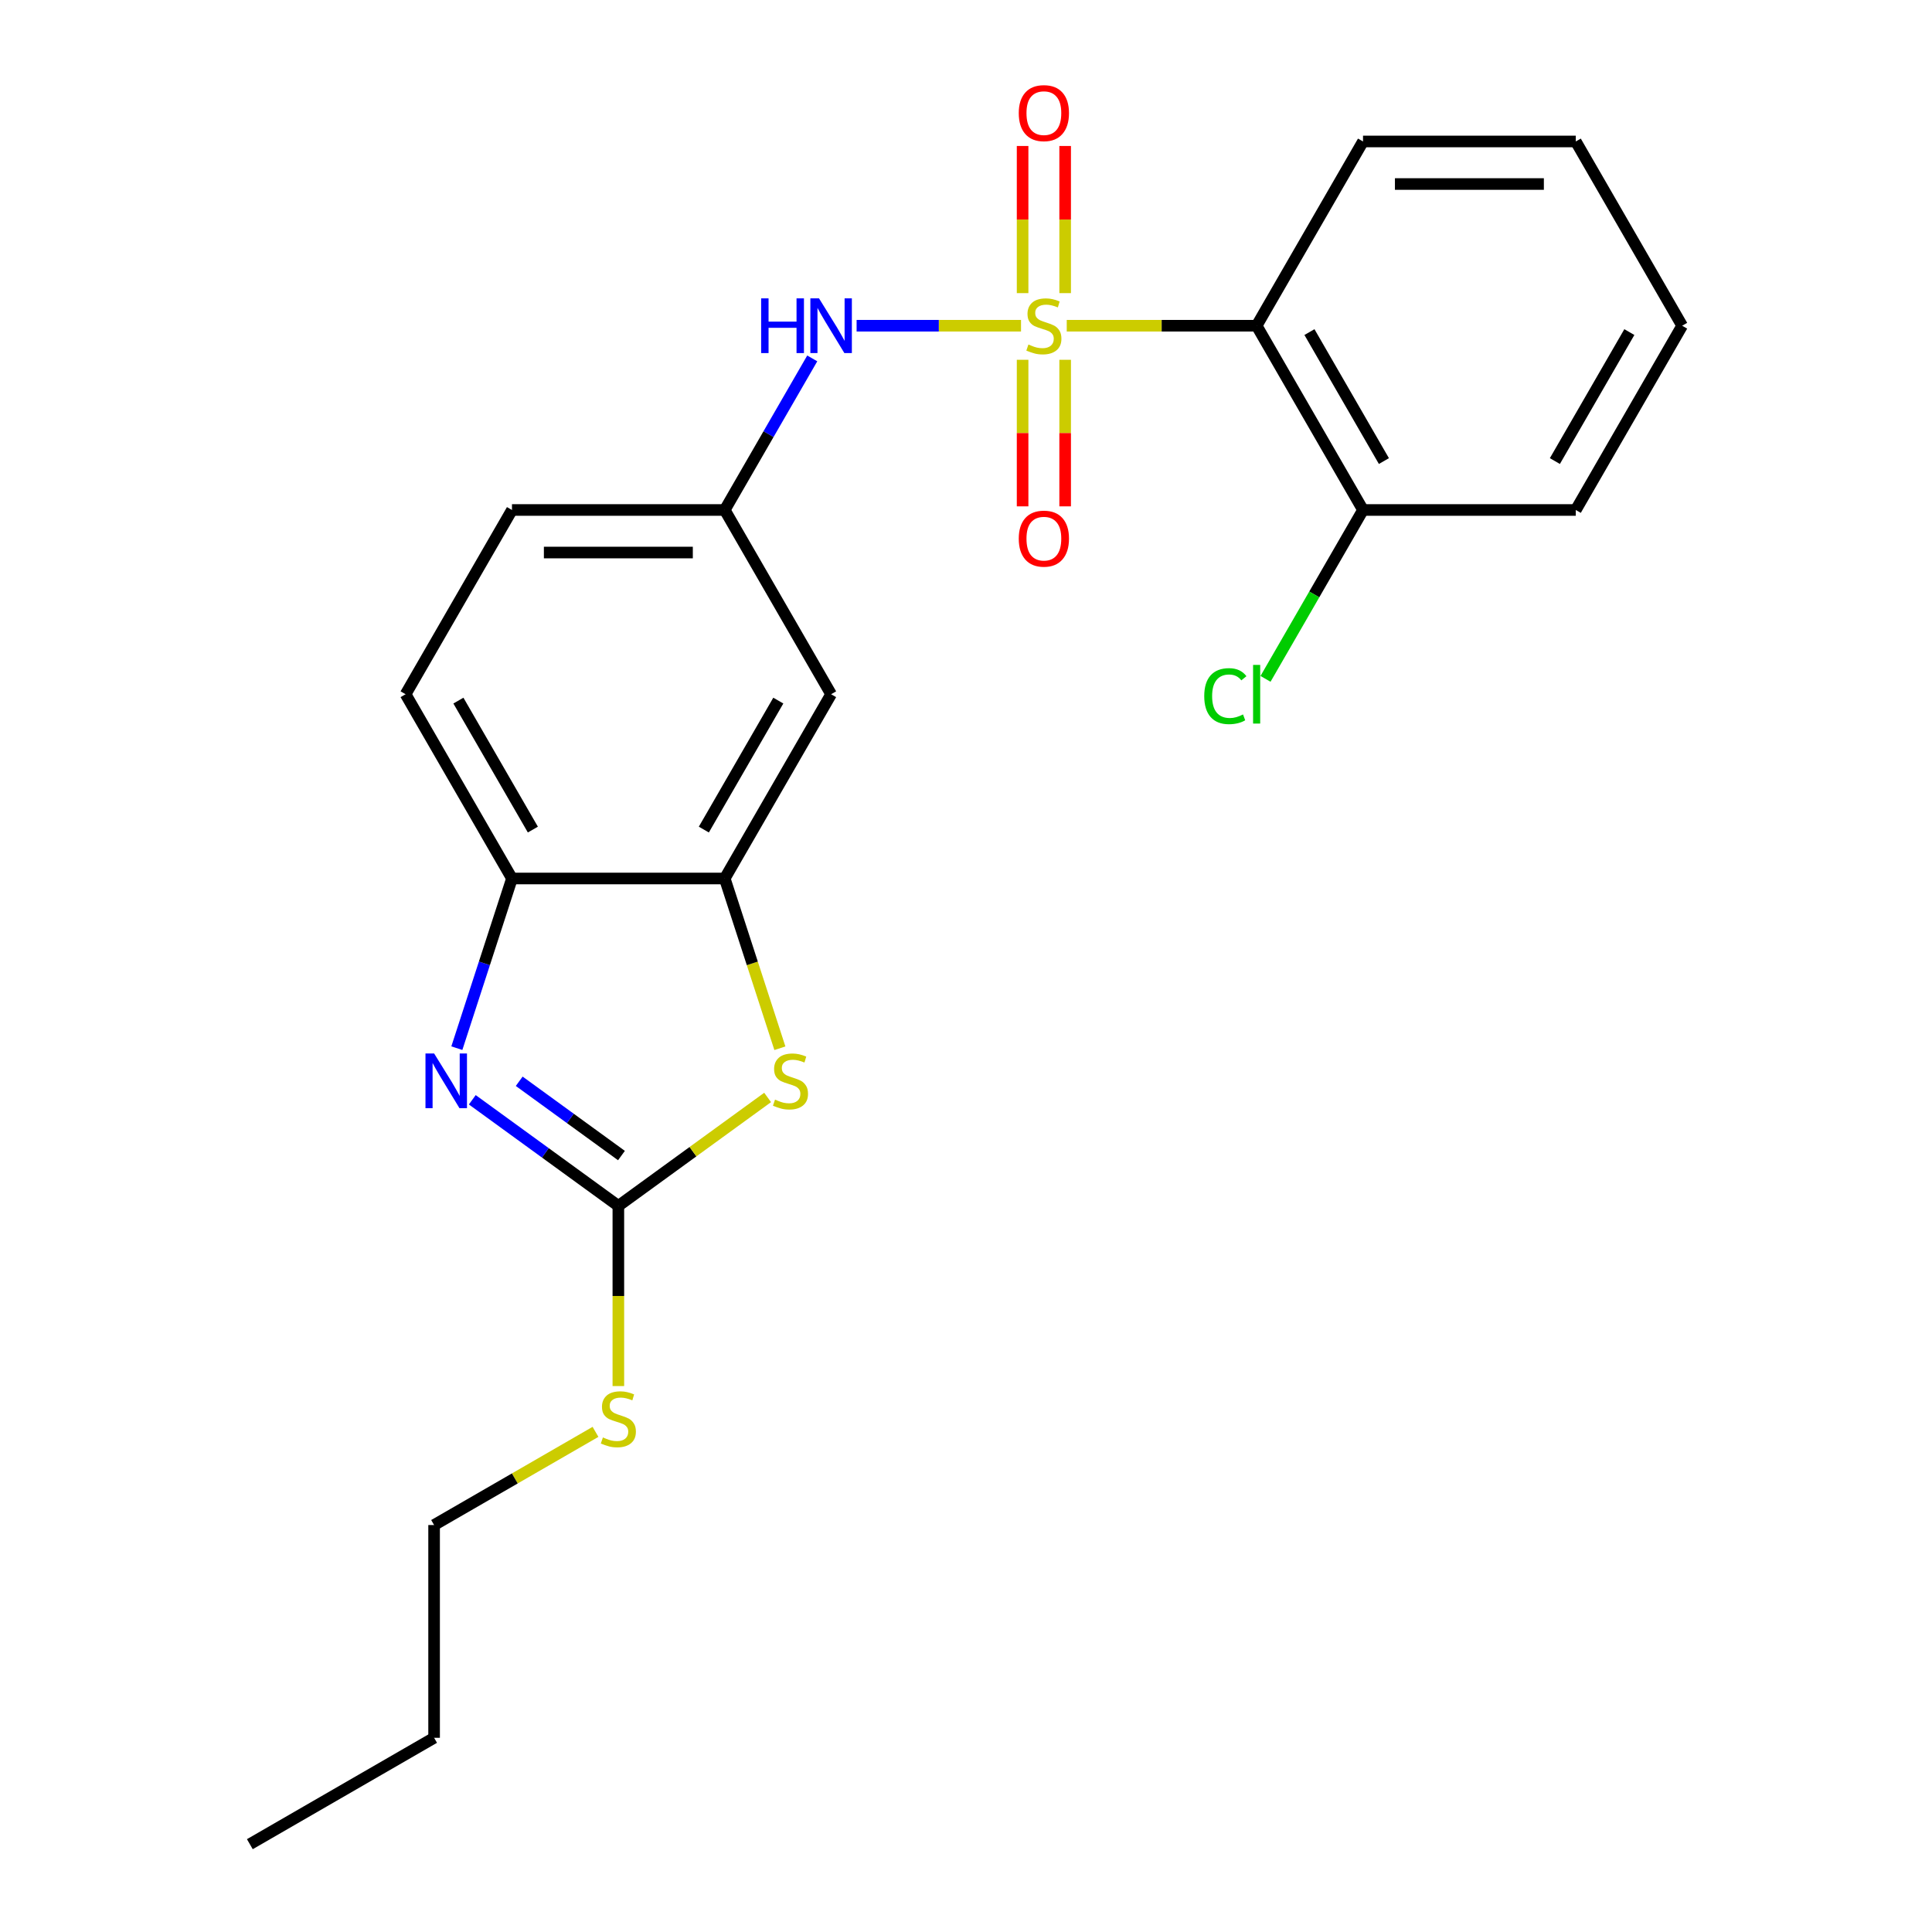 <?xml version='1.0' encoding='iso-8859-1'?>
<svg version='1.1' baseProfile='full'
              xmlns='http://www.w3.org/2000/svg'
                      xmlns:rdkit='http://www.rdkit.org/xml'
                      xmlns:xlink='http://www.w3.org/1999/xlink'
                  xml:space='preserve'
width='1000px' height='1000px' viewBox='0 0 1000 1000'>
<!-- END OF HEADER -->
<rect style='opacity:1.0;fill:#FFFFFF;stroke:none' width='1000' height='1000' x='0' y='0'> </rect>
<path class='bond-2' d='M 552.142,168.595 L 601.287,168.595' style='fill:none;fill-rule:evenodd;stroke:#CCCC00;stroke-width:6px;stroke-linecap:butt;stroke-linejoin:miter;stroke-opacity:1' />
<path class='bond-2' d='M 601.287,168.595 L 650.433,168.595' style='fill:none;fill-rule:evenodd;stroke:#000000;stroke-width:6px;stroke-linecap:butt;stroke-linejoin:miter;stroke-opacity:1' />
<path class='bond-5' d='M 528.475,168.595 L 485.928,168.595' style='fill:none;fill-rule:evenodd;stroke:#CCCC00;stroke-width:6px;stroke-linecap:butt;stroke-linejoin:miter;stroke-opacity:1' />
<path class='bond-5' d='M 485.928,168.595 L 443.381,168.595' style='fill:none;fill-rule:evenodd;stroke:#0000FF;stroke-width:6px;stroke-linecap:butt;stroke-linejoin:miter;stroke-opacity:1' />
<path class='bond-7' d='M 529.296,186.228 L 529.296,224.158' style='fill:none;fill-rule:evenodd;stroke:#CCCC00;stroke-width:6px;stroke-linecap:butt;stroke-linejoin:miter;stroke-opacity:1' />
<path class='bond-7' d='M 529.296,224.158 L 529.296,262.087' style='fill:none;fill-rule:evenodd;stroke:#FF0000;stroke-width:6px;stroke-linecap:butt;stroke-linejoin:miter;stroke-opacity:1' />
<path class='bond-7' d='M 551.321,186.228 L 551.321,224.158' style='fill:none;fill-rule:evenodd;stroke:#CCCC00;stroke-width:6px;stroke-linecap:butt;stroke-linejoin:miter;stroke-opacity:1' />
<path class='bond-7' d='M 551.321,224.158 L 551.321,262.087' style='fill:none;fill-rule:evenodd;stroke:#FF0000;stroke-width:6px;stroke-linecap:butt;stroke-linejoin:miter;stroke-opacity:1' />
<path class='bond-8' d='M 551.321,151.722 L 551.321,113.642' style='fill:none;fill-rule:evenodd;stroke:#CCCC00;stroke-width:6px;stroke-linecap:butt;stroke-linejoin:miter;stroke-opacity:1' />
<path class='bond-8' d='M 551.321,113.642 L 551.321,75.561' style='fill:none;fill-rule:evenodd;stroke:#FF0000;stroke-width:6px;stroke-linecap:butt;stroke-linejoin:miter;stroke-opacity:1' />
<path class='bond-8' d='M 529.296,151.722 L 529.296,113.642' style='fill:none;fill-rule:evenodd;stroke:#CCCC00;stroke-width:6px;stroke-linecap:butt;stroke-linejoin:miter;stroke-opacity:1' />
<path class='bond-8' d='M 529.296,113.642 L 529.296,75.561' style='fill:none;fill-rule:evenodd;stroke:#FF0000;stroke-width:6px;stroke-linecap:butt;stroke-linejoin:miter;stroke-opacity:1' />
<path class='bond-0' d='M 320.059,624.171 L 358.689,596.105' style='fill:none;fill-rule:evenodd;stroke:#000000;stroke-width:6px;stroke-linecap:butt;stroke-linejoin:miter;stroke-opacity:1' />
<path class='bond-0' d='M 358.689,596.105 L 397.319,568.039' style='fill:none;fill-rule:evenodd;stroke:#CCCC00;stroke-width:6px;stroke-linecap:butt;stroke-linejoin:miter;stroke-opacity:1' />
<path class='bond-12' d='M 320.059,624.171 L 320.059,670.797' style='fill:none;fill-rule:evenodd;stroke:#000000;stroke-width:6px;stroke-linecap:butt;stroke-linejoin:miter;stroke-opacity:1' />
<path class='bond-12' d='M 320.059,670.797 L 320.059,717.423' style='fill:none;fill-rule:evenodd;stroke:#CCCC00;stroke-width:6px;stroke-linecap:butt;stroke-linejoin:miter;stroke-opacity:1' />
<path class='bond-25' d='M 320.059,624.171 L 282.259,596.708' style='fill:none;fill-rule:evenodd;stroke:#000000;stroke-width:6px;stroke-linecap:butt;stroke-linejoin:miter;stroke-opacity:1' />
<path class='bond-25' d='M 282.259,596.708 L 244.459,569.245' style='fill:none;fill-rule:evenodd;stroke:#0000FF;stroke-width:6px;stroke-linecap:butt;stroke-linejoin:miter;stroke-opacity:1' />
<path class='bond-25' d='M 321.665,598.114 L 295.205,578.89' style='fill:none;fill-rule:evenodd;stroke:#000000;stroke-width:6px;stroke-linecap:butt;stroke-linejoin:miter;stroke-opacity:1' />
<path class='bond-25' d='M 295.205,578.89 L 268.745,559.666' style='fill:none;fill-rule:evenodd;stroke:#0000FF;stroke-width:6px;stroke-linecap:butt;stroke-linejoin:miter;stroke-opacity:1' />
<path class='bond-1' d='M 236.462,542.529 L 250.729,498.618' style='fill:none;fill-rule:evenodd;stroke:#0000FF;stroke-width:6px;stroke-linecap:butt;stroke-linejoin:miter;stroke-opacity:1' />
<path class='bond-1' d='M 250.729,498.618 L 264.997,454.707' style='fill:none;fill-rule:evenodd;stroke:#000000;stroke-width:6px;stroke-linecap:butt;stroke-linejoin:miter;stroke-opacity:1' />
<path class='bond-11' d='M 650.433,168.595 L 705.495,263.966' style='fill:none;fill-rule:evenodd;stroke:#000000;stroke-width:6px;stroke-linecap:butt;stroke-linejoin:miter;stroke-opacity:1' />
<path class='bond-11' d='M 677.767,171.888 L 716.31,238.647' style='fill:none;fill-rule:evenodd;stroke:#000000;stroke-width:6px;stroke-linecap:butt;stroke-linejoin:miter;stroke-opacity:1' />
<path class='bond-16' d='M 650.433,168.595 L 705.495,73.224' style='fill:none;fill-rule:evenodd;stroke:#000000;stroke-width:6px;stroke-linecap:butt;stroke-linejoin:miter;stroke-opacity:1' />
<path class='bond-3' d='M 403.669,542.569 L 389.395,498.638' style='fill:none;fill-rule:evenodd;stroke:#CCCC00;stroke-width:6px;stroke-linecap:butt;stroke-linejoin:miter;stroke-opacity:1' />
<path class='bond-3' d='M 389.395,498.638 L 375.121,454.707' style='fill:none;fill-rule:evenodd;stroke:#000000;stroke-width:6px;stroke-linecap:butt;stroke-linejoin:miter;stroke-opacity:1' />
<path class='bond-4' d='M 375.121,454.707 L 430.184,359.336' style='fill:none;fill-rule:evenodd;stroke:#000000;stroke-width:6px;stroke-linecap:butt;stroke-linejoin:miter;stroke-opacity:1' />
<path class='bond-4' d='M 364.307,429.389 L 402.85,362.629' style='fill:none;fill-rule:evenodd;stroke:#000000;stroke-width:6px;stroke-linecap:butt;stroke-linejoin:miter;stroke-opacity:1' />
<path class='bond-24' d='M 375.121,454.707 L 264.997,454.707' style='fill:none;fill-rule:evenodd;stroke:#000000;stroke-width:6px;stroke-linecap:butt;stroke-linejoin:miter;stroke-opacity:1' />
<path class='bond-10' d='M 420.419,185.508 L 397.77,224.737' style='fill:none;fill-rule:evenodd;stroke:#0000FF;stroke-width:6px;stroke-linecap:butt;stroke-linejoin:miter;stroke-opacity:1' />
<path class='bond-10' d='M 397.77,224.737 L 375.121,263.966' style='fill:none;fill-rule:evenodd;stroke:#000000;stroke-width:6px;stroke-linecap:butt;stroke-linejoin:miter;stroke-opacity:1' />
<path class='bond-6' d='M 264.997,454.707 L 209.934,359.336' style='fill:none;fill-rule:evenodd;stroke:#000000;stroke-width:6px;stroke-linecap:butt;stroke-linejoin:miter;stroke-opacity:1' />
<path class='bond-6' d='M 275.812,429.389 L 237.268,362.629' style='fill:none;fill-rule:evenodd;stroke:#000000;stroke-width:6px;stroke-linecap:butt;stroke-linejoin:miter;stroke-opacity:1' />
<path class='bond-9' d='M 430.184,359.336 L 375.121,263.966' style='fill:none;fill-rule:evenodd;stroke:#000000;stroke-width:6px;stroke-linecap:butt;stroke-linejoin:miter;stroke-opacity:1' />
<path class='bond-14' d='M 375.121,263.966 L 264.997,263.966' style='fill:none;fill-rule:evenodd;stroke:#000000;stroke-width:6px;stroke-linecap:butt;stroke-linejoin:miter;stroke-opacity:1' />
<path class='bond-14' d='M 358.603,285.99 L 281.515,285.99' style='fill:none;fill-rule:evenodd;stroke:#000000;stroke-width:6px;stroke-linecap:butt;stroke-linejoin:miter;stroke-opacity:1' />
<path class='bond-15' d='M 705.495,263.966 L 680.261,307.673' style='fill:none;fill-rule:evenodd;stroke:#000000;stroke-width:6px;stroke-linecap:butt;stroke-linejoin:miter;stroke-opacity:1' />
<path class='bond-15' d='M 680.261,307.673 L 655.026,351.381' style='fill:none;fill-rule:evenodd;stroke:#00CC00;stroke-width:6px;stroke-linecap:butt;stroke-linejoin:miter;stroke-opacity:1' />
<path class='bond-17' d='M 705.495,263.966 L 815.62,263.966' style='fill:none;fill-rule:evenodd;stroke:#000000;stroke-width:6px;stroke-linecap:butt;stroke-linejoin:miter;stroke-opacity:1' />
<path class='bond-18' d='M 308.226,741.128 L 266.457,765.243' style='fill:none;fill-rule:evenodd;stroke:#CCCC00;stroke-width:6px;stroke-linecap:butt;stroke-linejoin:miter;stroke-opacity:1' />
<path class='bond-18' d='M 266.457,765.243 L 224.688,789.358' style='fill:none;fill-rule:evenodd;stroke:#000000;stroke-width:6px;stroke-linecap:butt;stroke-linejoin:miter;stroke-opacity:1' />
<path class='bond-13' d='M 209.934,359.336 L 264.997,263.966' style='fill:none;fill-rule:evenodd;stroke:#000000;stroke-width:6px;stroke-linecap:butt;stroke-linejoin:miter;stroke-opacity:1' />
<path class='bond-20' d='M 705.495,73.224 L 815.62,73.224' style='fill:none;fill-rule:evenodd;stroke:#000000;stroke-width:6px;stroke-linecap:butt;stroke-linejoin:miter;stroke-opacity:1' />
<path class='bond-20' d='M 722.014,95.249 L 799.101,95.249' style='fill:none;fill-rule:evenodd;stroke:#000000;stroke-width:6px;stroke-linecap:butt;stroke-linejoin:miter;stroke-opacity:1' />
<path class='bond-23' d='M 815.62,263.966 L 870.682,168.595' style='fill:none;fill-rule:evenodd;stroke:#000000;stroke-width:6px;stroke-linecap:butt;stroke-linejoin:miter;stroke-opacity:1' />
<path class='bond-23' d='M 804.805,238.647 L 843.349,171.888' style='fill:none;fill-rule:evenodd;stroke:#000000;stroke-width:6px;stroke-linecap:butt;stroke-linejoin:miter;stroke-opacity:1' />
<path class='bond-19' d='M 224.688,789.358 L 224.688,899.483' style='fill:none;fill-rule:evenodd;stroke:#000000;stroke-width:6px;stroke-linecap:butt;stroke-linejoin:miter;stroke-opacity:1' />
<path class='bond-21' d='M 224.688,899.483 L 129.318,954.545' style='fill:none;fill-rule:evenodd;stroke:#000000;stroke-width:6px;stroke-linecap:butt;stroke-linejoin:miter;stroke-opacity:1' />
<path class='bond-22' d='M 815.62,73.224 L 870.682,168.595' style='fill:none;fill-rule:evenodd;stroke:#000000;stroke-width:6px;stroke-linecap:butt;stroke-linejoin:miter;stroke-opacity:1' />
<path  class='atom-0' d='M 532.308 178.315
Q 532.628 178.435, 533.948 178.995
Q 535.268 179.555, 536.708 179.915
Q 538.188 180.235, 539.628 180.235
Q 542.308 180.235, 543.868 178.955
Q 545.428 177.635, 545.428 175.355
Q 545.428 173.795, 544.628 172.835
Q 543.868 171.875, 542.668 171.355
Q 541.468 170.835, 539.468 170.235
Q 536.948 169.475, 535.428 168.755
Q 533.948 168.035, 532.868 166.515
Q 531.828 164.995, 531.828 162.435
Q 531.828 158.875, 534.228 156.675
Q 536.668 154.475, 541.468 154.475
Q 544.748 154.475, 548.468 156.035
L 547.548 159.115
Q 544.148 157.715, 541.588 157.715
Q 538.828 157.715, 537.308 158.875
Q 535.788 159.995, 535.828 161.955
Q 535.828 163.475, 536.588 164.395
Q 537.388 165.315, 538.508 165.835
Q 539.668 166.355, 541.588 166.955
Q 544.148 167.755, 545.668 168.555
Q 547.188 169.355, 548.268 170.995
Q 549.388 172.595, 549.388 175.355
Q 549.388 179.275, 546.748 181.395
Q 544.148 183.475, 539.788 183.475
Q 537.268 183.475, 535.348 182.915
Q 533.468 182.395, 531.228 181.475
L 532.308 178.315
' fill='#CCCC00'/>
<path  class='atom-2' d='M 224.706 545.282
L 233.986 560.282
Q 234.906 561.762, 236.386 564.442
Q 237.866 567.122, 237.946 567.282
L 237.946 545.282
L 241.706 545.282
L 241.706 573.602
L 237.826 573.602
L 227.866 557.202
Q 226.706 555.282, 225.466 553.082
Q 224.266 550.882, 223.906 550.202
L 223.906 573.602
L 220.226 573.602
L 220.226 545.282
L 224.706 545.282
' fill='#0000FF'/>
<path  class='atom-4' d='M 401.152 569.162
Q 401.472 569.282, 402.792 569.842
Q 404.112 570.402, 405.552 570.762
Q 407.032 571.082, 408.472 571.082
Q 411.152 571.082, 412.712 569.802
Q 414.272 568.482, 414.272 566.202
Q 414.272 564.642, 413.472 563.682
Q 412.712 562.722, 411.512 562.202
Q 410.312 561.682, 408.312 561.082
Q 405.792 560.322, 404.272 559.602
Q 402.792 558.882, 401.712 557.362
Q 400.672 555.842, 400.672 553.282
Q 400.672 549.722, 403.072 547.522
Q 405.512 545.322, 410.312 545.322
Q 413.592 545.322, 417.312 546.882
L 416.392 549.962
Q 412.992 548.562, 410.432 548.562
Q 407.672 548.562, 406.152 549.722
Q 404.632 550.842, 404.672 552.802
Q 404.672 554.322, 405.432 555.242
Q 406.232 556.162, 407.352 556.682
Q 408.512 557.202, 410.432 557.802
Q 412.992 558.602, 414.512 559.402
Q 416.032 560.202, 417.112 561.842
Q 418.232 563.442, 418.232 566.202
Q 418.232 570.122, 415.592 572.242
Q 412.992 574.322, 408.632 574.322
Q 406.112 574.322, 404.192 573.762
Q 402.312 573.242, 400.072 572.322
L 401.152 569.162
' fill='#CCCC00'/>
<path  class='atom-6' d='M 393.964 154.435
L 397.804 154.435
L 397.804 166.475
L 412.284 166.475
L 412.284 154.435
L 416.124 154.435
L 416.124 182.755
L 412.284 182.755
L 412.284 169.675
L 397.804 169.675
L 397.804 182.755
L 393.964 182.755
L 393.964 154.435
' fill='#0000FF'/>
<path  class='atom-6' d='M 423.924 154.435
L 433.204 169.435
Q 434.124 170.915, 435.604 173.595
Q 437.084 176.275, 437.164 176.435
L 437.164 154.435
L 440.924 154.435
L 440.924 182.755
L 437.044 182.755
L 427.084 166.355
Q 425.924 164.435, 424.684 162.235
Q 423.484 160.035, 423.124 159.355
L 423.124 182.755
L 419.444 182.755
L 419.444 154.435
L 423.924 154.435
' fill='#0000FF'/>
<path  class='atom-8' d='M 527.308 278.799
Q 527.308 271.999, 530.668 268.199
Q 534.028 264.399, 540.308 264.399
Q 546.588 264.399, 549.948 268.199
Q 553.308 271.999, 553.308 278.799
Q 553.308 285.679, 549.908 289.599
Q 546.508 293.479, 540.308 293.479
Q 534.068 293.479, 530.668 289.599
Q 527.308 285.719, 527.308 278.799
M 540.308 290.279
Q 544.628 290.279, 546.948 287.399
Q 549.308 284.479, 549.308 278.799
Q 549.308 273.239, 546.948 270.439
Q 544.628 267.599, 540.308 267.599
Q 535.988 267.599, 533.628 270.399
Q 531.308 273.199, 531.308 278.799
Q 531.308 284.519, 533.628 287.399
Q 535.988 290.279, 540.308 290.279
' fill='#FF0000'/>
<path  class='atom-9' d='M 527.308 58.55
Q 527.308 51.75, 530.668 47.95
Q 534.028 44.15, 540.308 44.15
Q 546.588 44.15, 549.948 47.95
Q 553.308 51.75, 553.308 58.55
Q 553.308 65.43, 549.908 69.35
Q 546.508 73.23, 540.308 73.23
Q 534.068 73.23, 530.668 69.35
Q 527.308 65.47, 527.308 58.55
M 540.308 70.03
Q 544.628 70.03, 546.948 67.15
Q 549.308 64.23, 549.308 58.55
Q 549.308 52.99, 546.948 50.19
Q 544.628 47.35, 540.308 47.35
Q 535.988 47.35, 533.628 50.15
Q 531.308 52.95, 531.308 58.55
Q 531.308 64.27, 533.628 67.15
Q 535.988 70.03, 540.308 70.03
' fill='#FF0000'/>
<path  class='atom-13' d='M 312.059 744.016
Q 312.379 744.136, 313.699 744.696
Q 315.019 745.256, 316.459 745.616
Q 317.939 745.936, 319.379 745.936
Q 322.059 745.936, 323.619 744.656
Q 325.179 743.336, 325.179 741.056
Q 325.179 739.496, 324.379 738.536
Q 323.619 737.576, 322.419 737.056
Q 321.219 736.536, 319.219 735.936
Q 316.699 735.176, 315.179 734.456
Q 313.699 733.736, 312.619 732.216
Q 311.579 730.696, 311.579 728.136
Q 311.579 724.576, 313.979 722.376
Q 316.419 720.176, 321.219 720.176
Q 324.499 720.176, 328.219 721.736
L 327.299 724.816
Q 323.899 723.416, 321.339 723.416
Q 318.579 723.416, 317.059 724.576
Q 315.539 725.696, 315.579 727.656
Q 315.579 729.176, 316.339 730.096
Q 317.139 731.016, 318.259 731.536
Q 319.419 732.056, 321.339 732.656
Q 323.899 733.456, 325.419 734.256
Q 326.939 735.056, 328.019 736.696
Q 329.139 738.296, 329.139 741.056
Q 329.139 744.976, 326.499 747.096
Q 323.899 749.176, 319.539 749.176
Q 317.019 749.176, 315.099 748.616
Q 313.219 748.096, 310.979 747.176
L 312.059 744.016
' fill='#CCCC00'/>
<path  class='atom-16' d='M 623.313 360.316
Q 623.313 353.276, 626.593 349.596
Q 629.913 345.876, 636.193 345.876
Q 642.033 345.876, 645.153 349.996
L 642.513 352.156
Q 640.233 349.156, 636.193 349.156
Q 631.913 349.156, 629.633 352.036
Q 627.393 354.876, 627.393 360.316
Q 627.393 365.916, 629.713 368.796
Q 632.073 371.676, 636.633 371.676
Q 639.753 371.676, 643.393 369.796
L 644.513 372.796
Q 643.033 373.756, 640.793 374.316
Q 638.553 374.876, 636.073 374.876
Q 629.913 374.876, 626.593 371.116
Q 623.313 367.356, 623.313 360.316
' fill='#00CC00'/>
<path  class='atom-16' d='M 648.593 344.156
L 652.273 344.156
L 652.273 374.516
L 648.593 374.516
L 648.593 344.156
' fill='#00CC00'/>
</svg>
